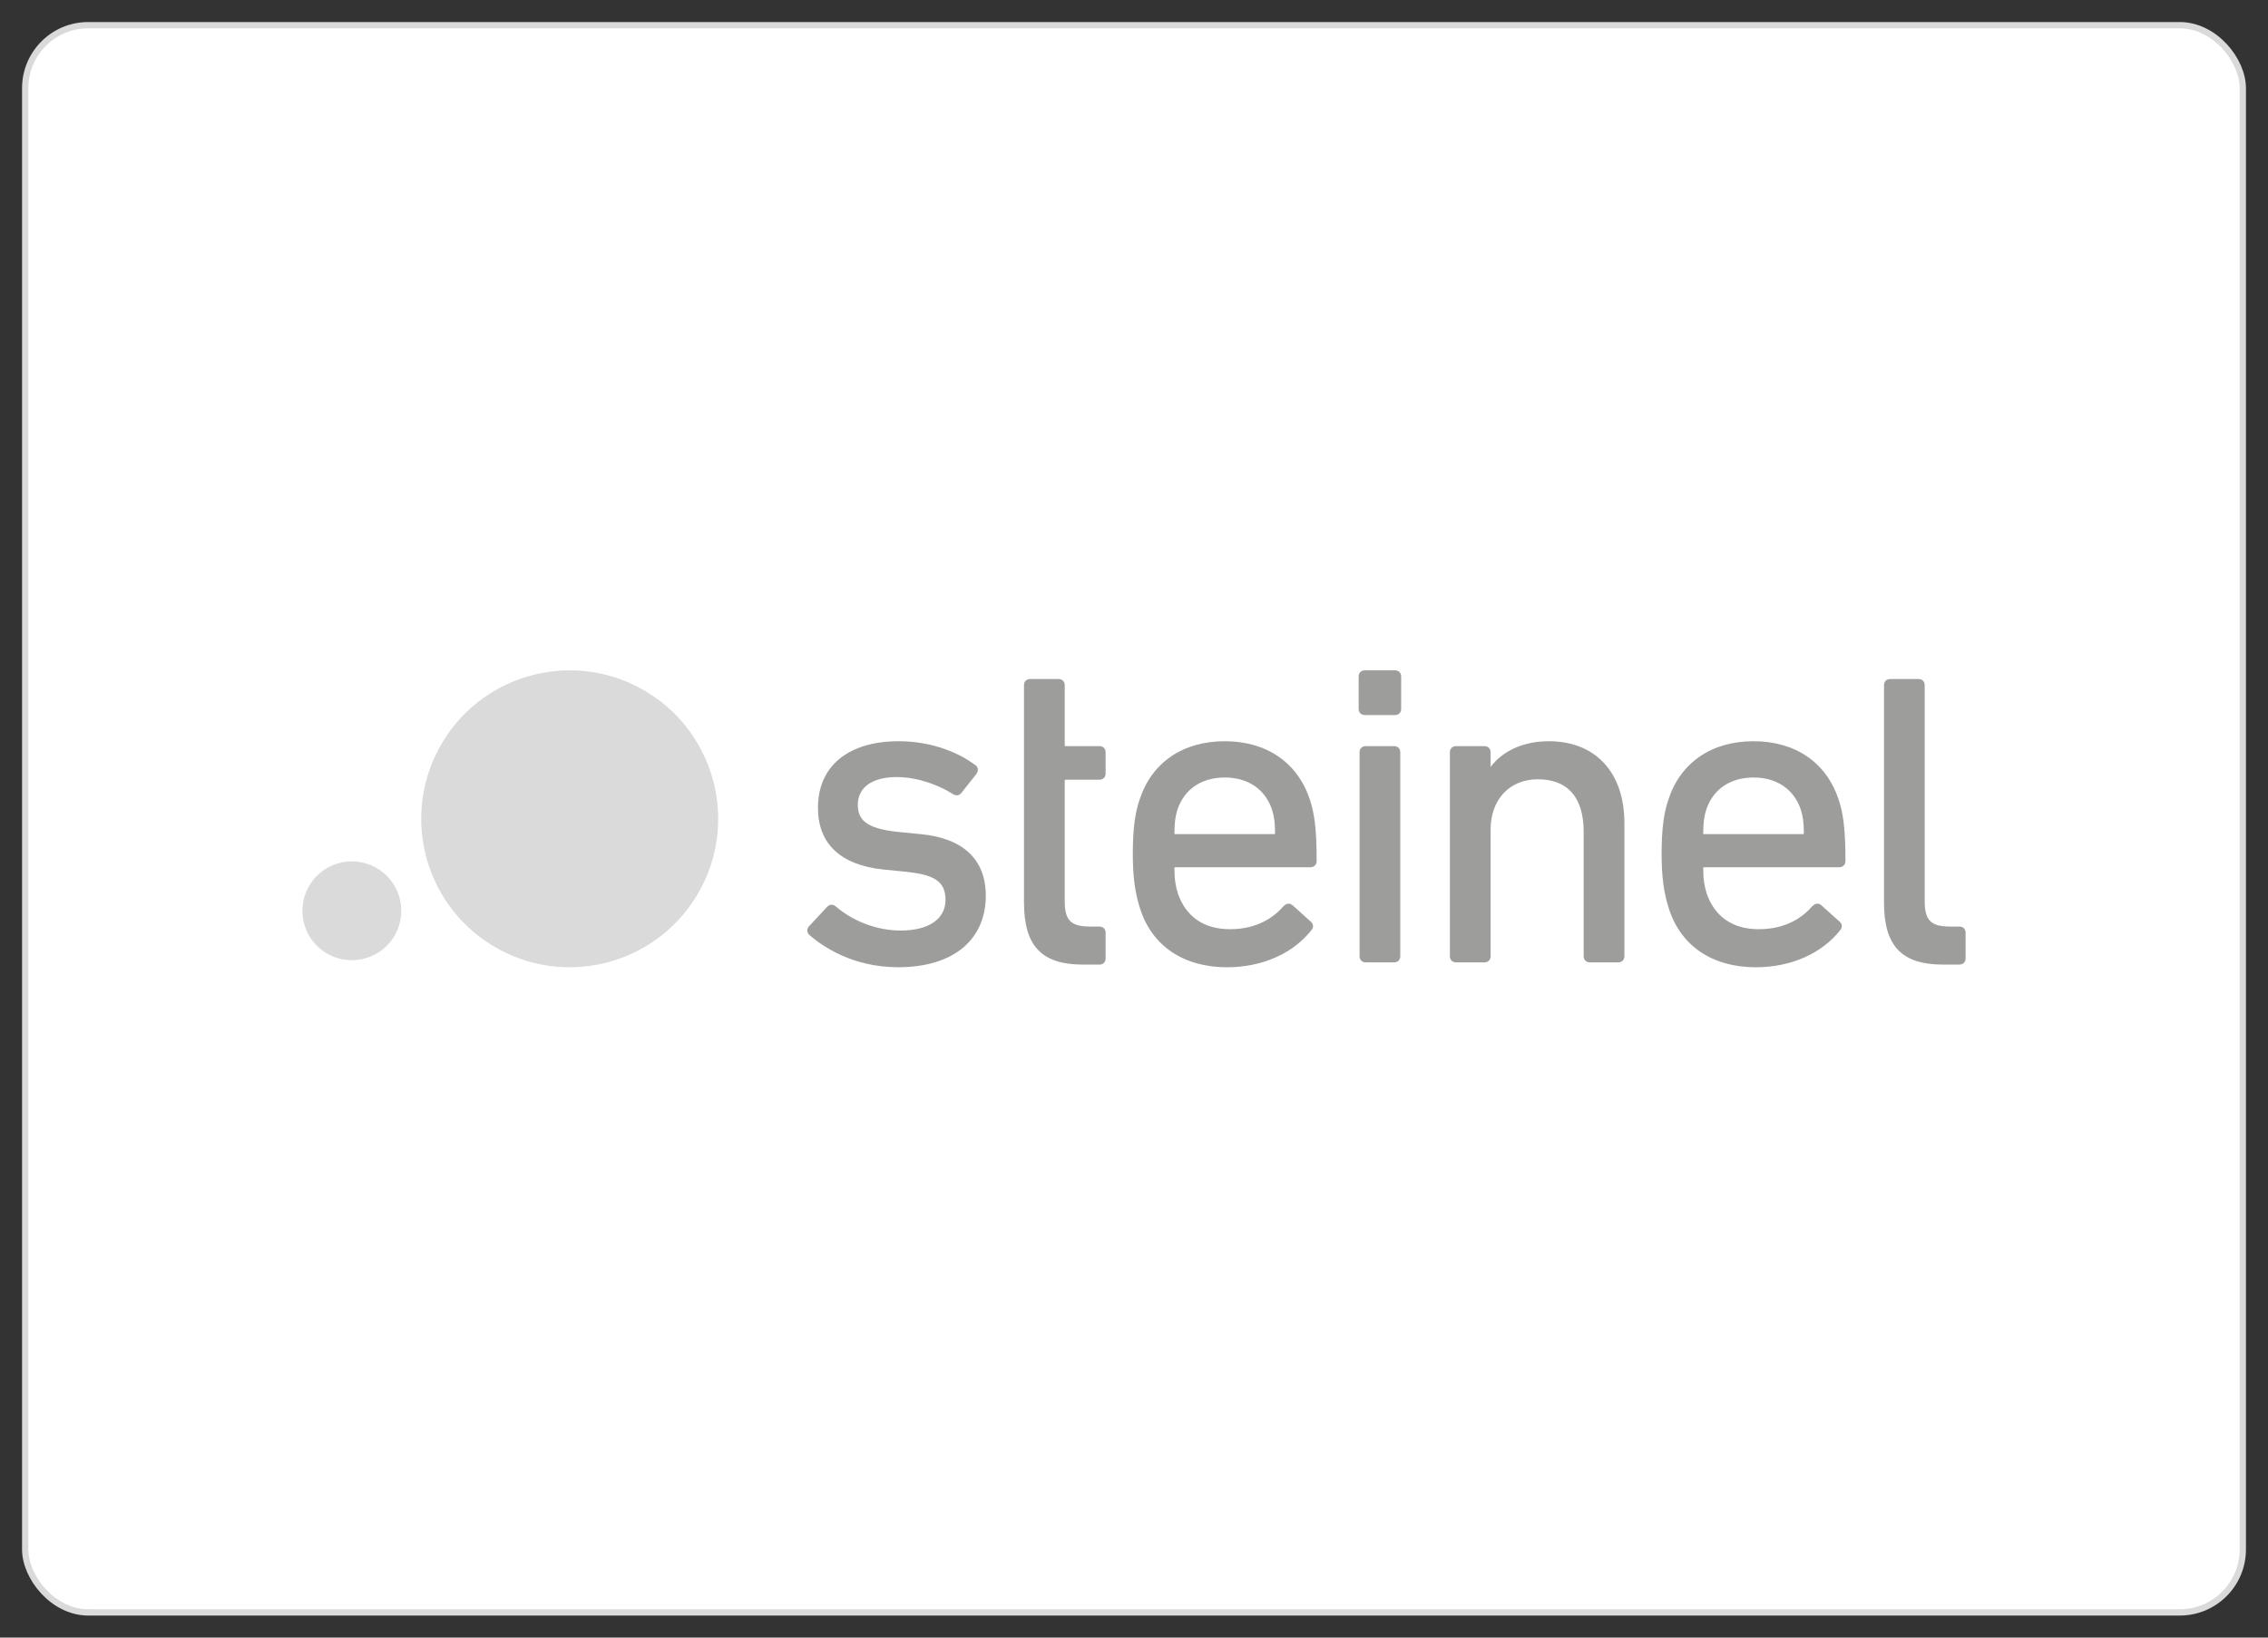 <?xml version="1.0" encoding="UTF-8"?><svg id="Capa_1" xmlns="http://www.w3.org/2000/svg" width="180" height="130" viewBox="0 0 180 130"><rect x="0" y="0" width="180" height="130" fill="#333333" stroke="none"/><defs><style>.cls-1{fill:#fff;stroke:#dadada;stroke-miterlimit:10;stroke-width:.5px;}.cls-2{fill:#dadada;}.cls-2,.cls-3{stroke-width:0px;}.cls-3{fill:#9d9d9c;}</style></defs><rect class="cls-1" x="2" y="2" width="176" height="126" rx="5" ry="5"/><path class="cls-3" d="m73.038,66.216l-1.764-.177c-2.651-.261-3.194-1.052-3.194-2.159,0-1.374,1.149-2.194,3.076-2.194,1.754,0,3.463.699,4.481,1.357.253.15.496.113.668-.103l1.199-1.516.011-.015c.156-.26.111-.536-.111-.674-1.607-1.204-3.819-1.893-6.072-1.893-4.016,0-6.414,1.975-6.414,5.286,0,2.843,1.787,4.536,5.166,4.896l1.797.176c2.05.219,3.161.639,3.161,2.23,0,1.528-1.335,2.44-3.569,2.44-1.826,0-3.743-.711-5.13-1.904-.093-.092-.213-.142-.338-.142-.127,0-.248.051-.345.149l-1.443,1.548c-.093.094-.145.215-.145.342s.052.248.145.342l.007.006c1.102.961,3.486,2.572,7.072,2.572,2.157,0,3.936-.538,5.145-1.558,1.176-.991,1.797-2.415,1.797-4.115,0-2.888-1.799-4.581-5.2-4.897"/><path class="cls-3" d="m87.26,59.23h-2.681c-.067,0-.077-.01-.077-.077v-4.763c0-.287-.2-.487-.487-.487h-2.258c-.287,0-.487.2-.487.487v17.251c0,3.457,1.401,4.933,4.685,4.933h1.305c.287,0,.487-.2.487-.487v-2.047c0-.287-.2-.487-.487-.487h-.741c-1.527,0-2.017-.49-2.017-2.017v-9.561c0-.067.01-.078.077-.078h2.681c.287,0,.487-.199.487-.487v-1.693c0-.287-.2-.487-.487-.487"/><path class="cls-3" d="m97.201,58.842c-3.336,0-5.8,1.693-6.759,4.642-.371,1.077-.536,2.406-.536,4.312,0,1.78.171,3.069.57,4.31.932,2.973,3.448,4.68,6.902,4.68,2.778,0,5.221-1.074,6.701-2.943.192-.24.17-.502-.05-.678l-1.453-1.31c-.13-.105-.396-.232-.708.08l-.006.007c-.721.832-2.042,1.823-4.238,1.823-2.068,0-3.5-.981-4.14-2.834-.166-.53-.276-1.074-.276-2.006,0-.067.01-.077.077-.077h10.689c.312,0,.522-.196.522-.487,0-2.689-.196-3.823-.535-4.875-.972-2.951-3.436-4.644-6.76-4.644m-3.753,5.434c.541-1.624,1.908-2.554,3.753-2.554s3.212.931,3.753,2.554c.166.498.241,1.072.241,1.862,0,.067-.011.078-.078.078h-7.831c-.067,0-.077-.011-.077-.078,0-.79.074-1.365.24-1.862"/><path class="cls-3" d="m110.646,59.23h-2.258c-.286,0-.486.2-.486.487v16.193c0,.287.2.487.486.487h2.258c.287,0,.487-.2.487-.487v-16.193c0-.287-.2-.487-.487-.487"/><path class="cls-3" d="m110.716,53.214h-2.399c-.287,0-.487.2-.487.487v2.576c0,.287.2.487.487.487h2.399c.287,0,.487-.2.487-.487v-2.576c0-.287-.2-.487-.487-.487"/><path class="cls-3" d="m122.93,58.842c-1.991,0-3.655.74-4.628,2.044v-1.168c0-.287-.2-.487-.487-.487h-2.257c-.288,0-.488.2-.488.487v16.193c0,.287.2.487.488.487h2.257c.287,0,.487-.2.487-.487v-10.054c0-2.388,1.505-3.994,3.745-3.994,2.382,0,3.641,1.442,3.641,4.171v9.877c0,.287.2.487.487.487h2.258c.287,0,.487-.2.487-.487v-10.583c0-4-2.295-6.485-5.99-6.485"/><path class="cls-3" d="m139.169,58.842c-3.336,0-5.8,1.693-6.759,4.642-.371,1.076-.536,2.406-.536,4.312,0,1.78.171,3.069.57,4.31.933,2.973,3.447,4.68,6.901,4.68,2.778,0,5.222-1.074,6.702-2.943.093-.116.136-.235.13-.352-.004-.086-.041-.214-.18-.326l-1.453-1.31c-.13-.105-.394-.232-.708.08l-.006.007c-.721.832-2.042,1.823-4.238,1.823-2.068,0-3.5-.981-4.14-2.834-.166-.53-.276-1.075-.276-2.006,0-.067.01-.077.077-.077h10.689c.313,0,.522-.196.522-.487,0-2.689-.196-3.823-.535-4.875-.971-2.951-3.435-4.644-6.76-4.644m-3.753,5.434c.541-1.624,1.908-2.554,3.753-2.554s3.212.931,3.753,2.554c.166.498.241,1.072.241,1.862,0,.067-.011.078-.078.078h-7.831c-.067,0-.077-.011-.077-.078,0-.79.074-1.365.24-1.862"/><path class="cls-3" d="m155.513,73.553h-.74c-1.528,0-2.018-.49-2.018-2.018v-17.145c0-.287-.2-.487-.487-.487h-2.258c-.286,0-.486.2-.486.487v17.251c0,3.457,1.401,4.932,4.684,4.932h1.305c.287,0,.487-.2.487-.487v-2.046c0-.287-.2-.487-.487-.487"/><path class="cls-2" d="m50.835,54.644c-5.72-3.104-12.873-.984-15.977,4.736-3.104,5.719-.984,12.873,4.734,15.976,5.721,3.106,12.874.985,15.979-4.734,3.103-5.72.984-12.874-4.736-15.977"/><path class="cls-2" d="m31.374,74.174c1.033-1.904.327-4.287-1.578-5.32-1.904-1.034-4.286-.328-5.32,1.576-1.034,1.905-.328,4.288,1.577,5.321,1.904,1.034,4.287.327,5.321-1.577"/></svg>